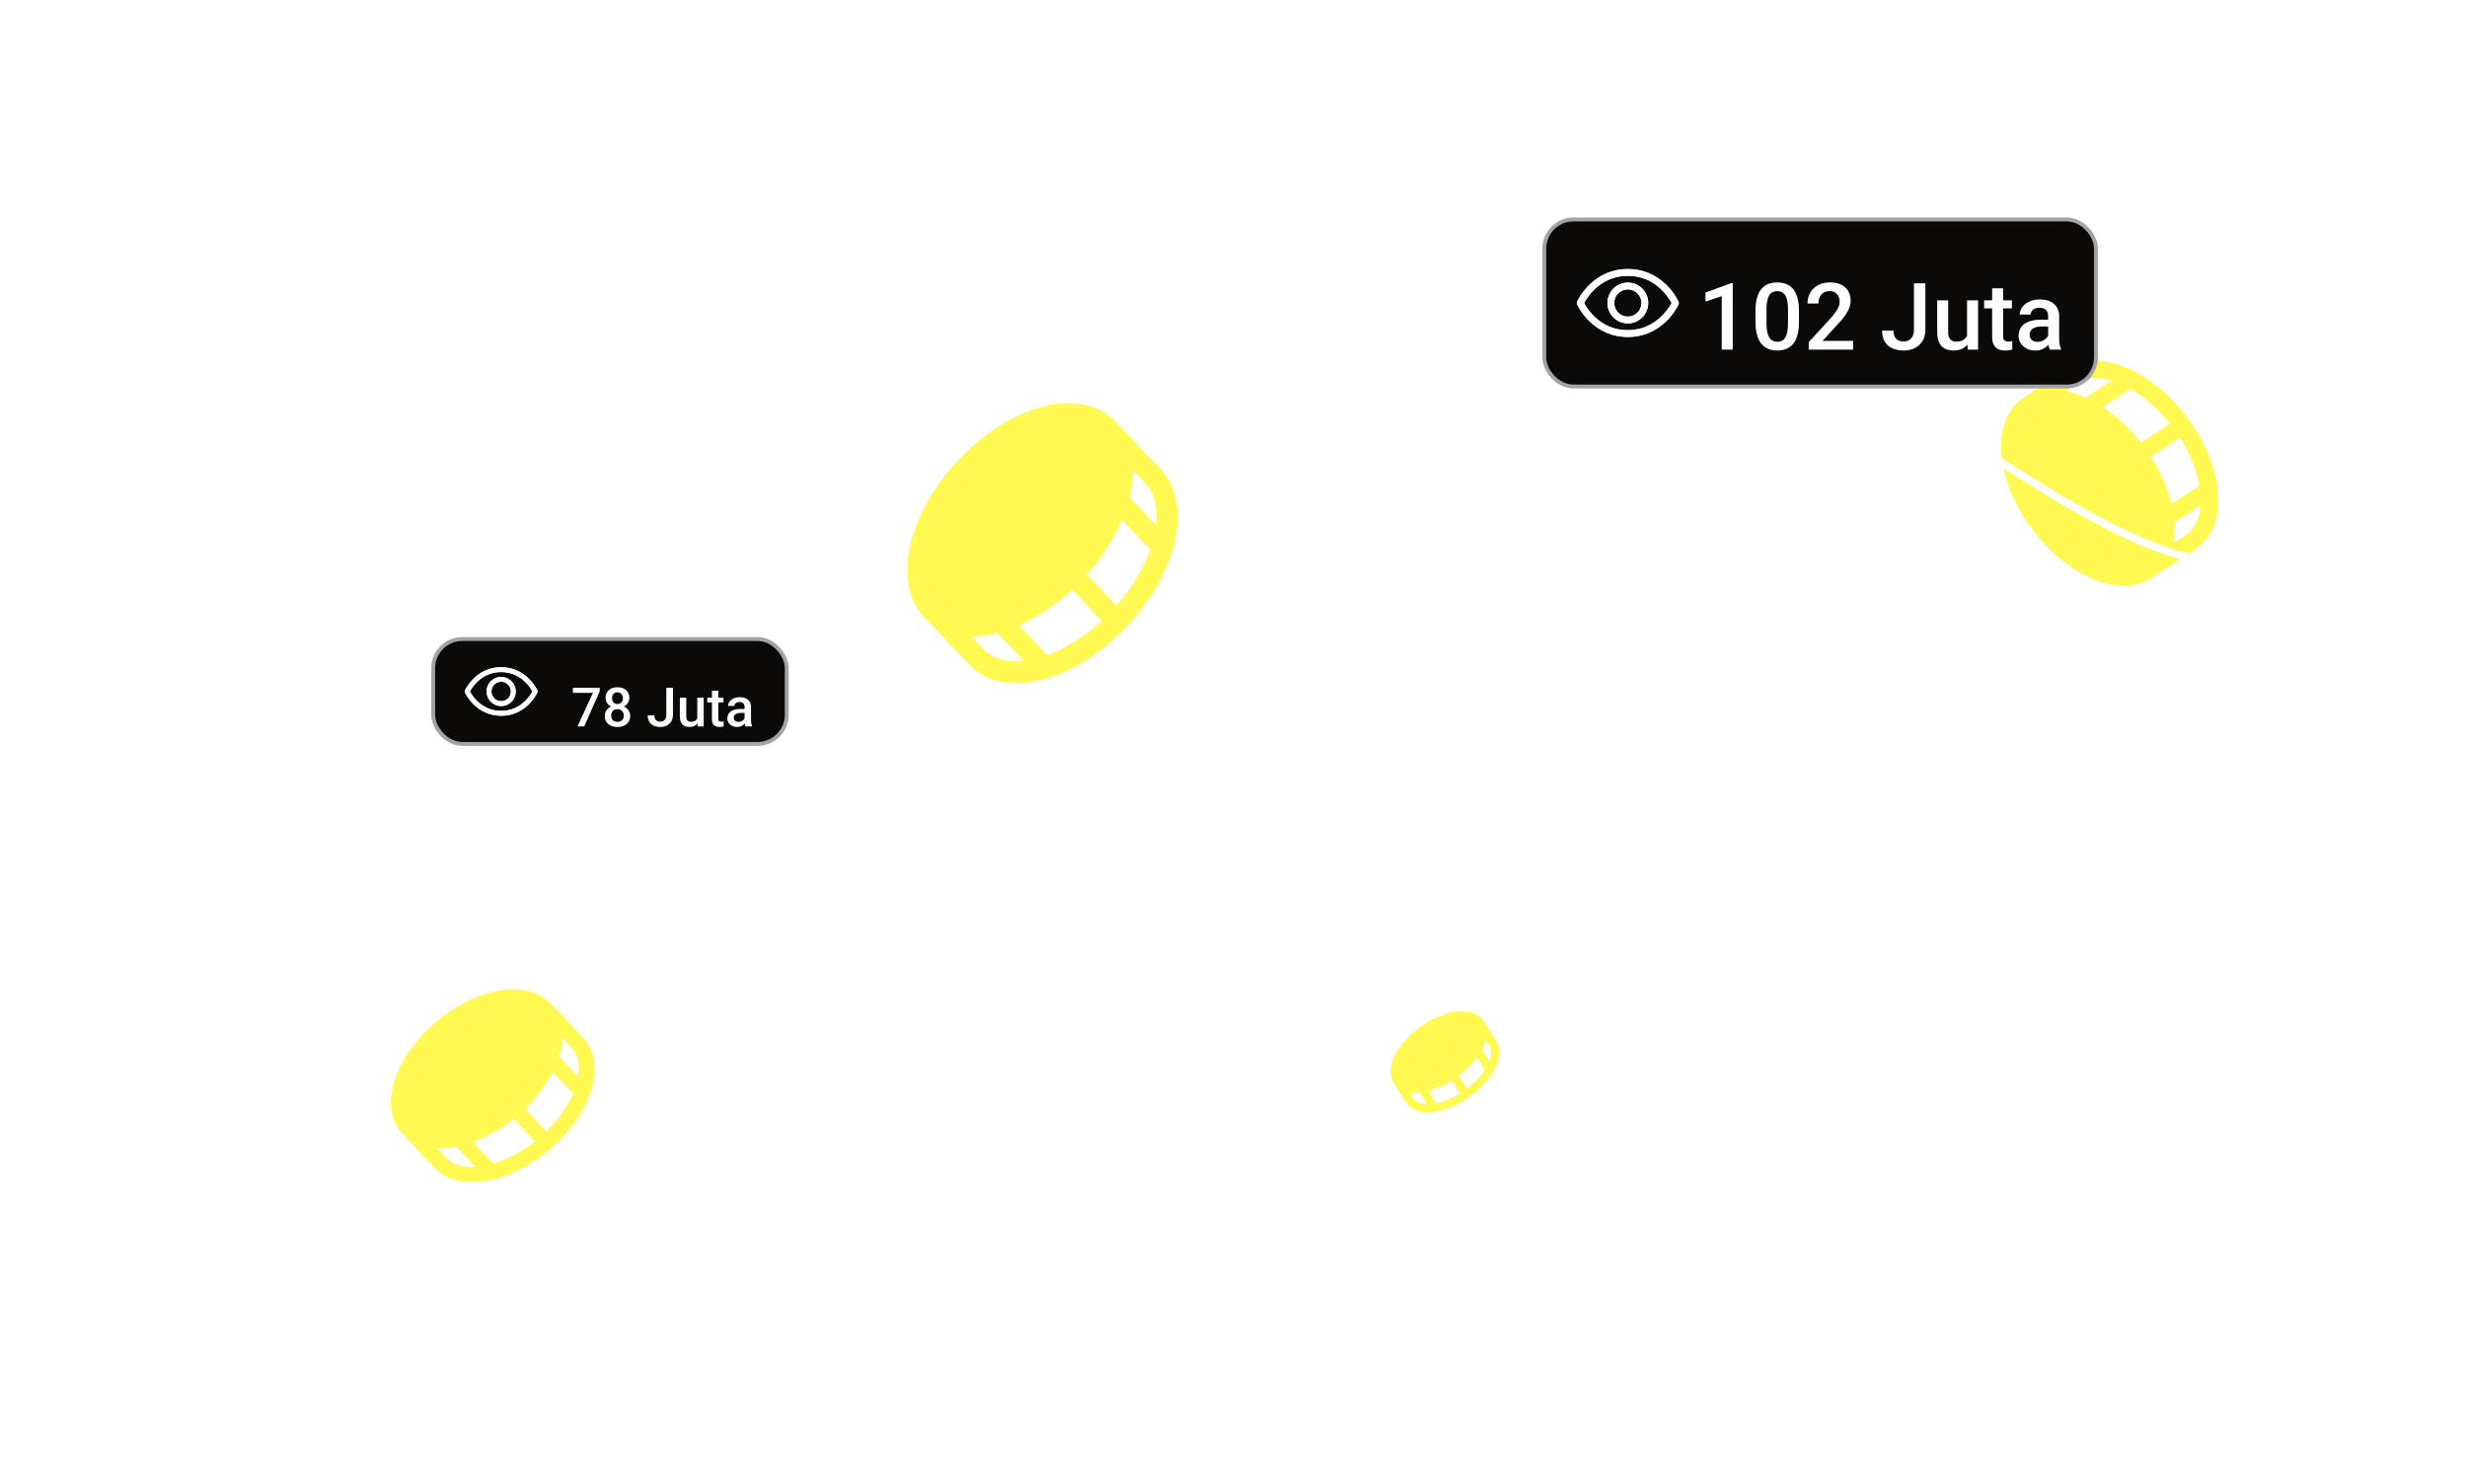<svg width="635" height="382" viewBox="0 0 635 382" fill="none" xmlns="http://www.w3.org/2000/svg">
<g clip-path="url(#clip0_231_313)">
<rect width="635" height="382" rx="24" fill="white" fill-opacity="0.12"/>
<line x1="156" y1="734" x2="156" y2="190" stroke="white" stroke-opacity="0.68" stroke-width="2" stroke-dasharray="8 8"/>
<line x1="468" y1="644" x2="468" y2="100" stroke="white" stroke-opacity="0.68" stroke-width="2" stroke-dasharray="8 8"/>
<g clip-path="url(#clip1_231_313)">
<path d="M152.134 280.696C153.857 275.171 153.109 270.334 150.029 267.081L141.778 258.368C138.698 255.115 133.766 253.953 127.894 255.097C122.407 256.165 116.645 259.16 111.689 263.512C106.733 267.864 103.106 273.114 101.497 278.277C99.774 283.803 100.521 288.639 103.602 291.892L111.853 300.606C114.933 303.859 119.865 305.02 125.737 303.877C131.224 302.809 136.986 299.813 141.942 295.461C146.898 291.11 150.525 285.86 152.134 280.696ZM140.624 291.229L135.123 285.42C138.029 282.661 140.442 279.455 142.269 275.927L147.528 281.48C146.124 284.747 143.768 288.16 140.624 291.229ZM148.83 277.175L143.891 271.959C144.381 270.419 144.674 268.821 144.765 267.202L147.093 269.66C148.811 271.475 149.326 274.149 148.83 277.175ZM114.789 298.027L112.467 295.574C114.149 295.636 115.828 295.502 117.466 295.174L122.405 300.389C119.225 300.581 116.508 299.842 114.789 298.027ZM126.971 299.531L121.715 293.98C125.531 292.552 129.068 290.534 132.188 288.001L137.689 293.81C134.224 296.541 130.479 298.486 126.971 299.531Z" fill="#FFF952"/>
</g>
<g clip-path="url(#clip2_231_313)">
<path d="M268.193 174.972C260.419 176.963 253.775 175.583 249.49 171.086L238.014 159.04C233.729 154.543 232.472 147.631 234.475 139.581C236.345 132.06 240.903 124.294 247.283 117.743C253.662 111.191 261.19 106.543 268.454 104.683C276.229 102.692 282.872 104.071 287.157 108.569L298.634 120.615C302.918 125.112 304.175 132.024 302.172 140.074C300.303 147.595 295.744 155.36 289.365 161.912C282.985 168.464 275.457 173.112 268.193 174.972ZM283.599 159.785L275.947 151.754C271.919 155.581 267.308 158.694 262.292 160.972L269.606 168.649C274.231 166.938 279.123 163.92 283.599 159.785ZM263.552 170.145L256.683 162.935C254.514 163.503 252.281 163.795 250.033 163.806L253.271 167.204C255.662 169.713 259.327 170.617 263.552 170.145ZM294.853 124.497L291.623 121.107C291.589 123.441 291.283 125.755 290.712 128.001L297.581 135.211C298.074 130.822 297.244 127.007 294.853 124.497ZM296.068 141.472L288.756 133.798C286.507 138.981 283.459 143.734 279.73 147.874L287.381 155.905C291.409 151.302 294.37 146.255 296.068 141.472Z" fill="#FFF952"/>
</g>
<g clip-path="url(#clip3_231_313)">
<path d="M368.588 286.265C365.472 286.576 363.096 285.705 361.898 283.812L358.689 278.742C357.491 276.849 357.658 274.231 359.16 271.37C360.563 268.697 363.002 266.081 366.015 264.012C369.028 261.942 372.297 260.638 375.208 260.348C378.324 260.037 380.701 260.908 381.899 262.801L385.108 267.871C386.306 269.763 386.138 272.382 384.636 275.242C383.233 277.915 380.794 280.532 377.781 282.601C374.769 284.67 371.499 285.975 368.588 286.265ZM375.805 281.502L373.666 278.122C371.792 279.314 369.765 280.211 367.662 280.778L369.707 284.009C371.61 283.63 373.734 282.783 375.805 281.502ZM367.286 284.231L365.366 281.197C364.495 281.288 363.626 281.274 362.778 281.156L363.683 282.586C364.352 283.642 365.65 284.175 367.286 284.231ZM383.322 269.097L382.419 267.67C382.189 268.529 381.859 269.366 381.436 270.164L383.357 273.198C383.95 271.606 383.991 270.153 383.322 269.097ZM382.205 275.426L380.161 272.196C378.832 273.985 377.242 275.573 375.452 276.897L377.591 280.277C379.537 278.798 381.121 277.097 382.205 275.426Z" fill="#FFF952"/>
</g>
<g clip-path="url(#clip4_231_313)">
<path d="M570.903 127.033C571.358 133.497 569.3 138.573 565.107 141.325L553.876 148.696C549.684 151.448 544.012 151.444 537.908 148.688C532.205 146.113 526.698 141.367 522.418 135.351C518.138 129.335 515.537 122.682 515.112 116.643C514.657 110.18 516.715 105.103 520.908 102.351L532.138 94.981C536.331 92.229 542.003 92.232 548.106 94.989C553.81 97.564 559.317 102.309 563.597 108.325C567.876 114.341 570.478 120.994 570.903 127.033ZM561.072 112.597L553.585 117.511C556.041 121.264 557.845 125.378 558.928 129.692L566.085 124.995C565.397 121.074 563.707 116.75 561.072 112.597ZM566.396 130.02L559.675 134.432C559.812 136.236 559.72 138.052 559.403 139.839L562.571 137.76C564.911 136.225 566.159 133.444 566.396 130.02ZM534.674 98.546L531.513 100.62C533.362 100.986 535.156 101.564 536.857 102.342L543.579 97.931C540.164 96.903 537.014 97.01 534.674 98.546ZM548.333 100.04L541.178 104.736C544.969 107.273 548.303 110.382 551.051 113.944L558.538 109.03C555.465 105.164 551.886 102.081 548.333 100.04Z" fill="#FFF952"/>
</g>
<path d="M-3 330C-3 330 85.943 190.389 155.871 190.389C225.799 190.389 238.592 284.319 312.515 284.319C386.438 284.319 409.23 98 469.239 98C496.256 98 539.725 145.072 575.34 145.072C610.956 145.072 631 122.657 631 122.657" stroke="white" stroke-width="2"/>
<rect x="539.5" y="99.5" width="142" height="43" rx="7.5" transform="rotate(180 539.5 99.5)" fill="#0C0A09"/>
<rect x="539.5" y="99.5" width="142" height="43" rx="7.5" transform="rotate(180 539.5 99.5)" stroke="#A3A3A3"/>
<g filter="url(#filter0_d_231_313)">
<path d="M446 68.879V86H443.176V72.231L438.992 73.648V71.316L445.66 68.879H446ZM463.051 76.039V78.828C463.051 80.164 462.918 81.305 462.652 82.25C462.395 83.188 462.02 83.949 461.527 84.535C461.035 85.121 460.445 85.551 459.758 85.824C459.078 86.098 458.316 86.234 457.473 86.234C456.801 86.234 456.176 86.148 455.598 85.977C455.027 85.805 454.512 85.535 454.051 85.168C453.59 84.801 453.195 84.328 452.867 83.75C452.547 83.164 452.297 82.465 452.117 81.652C451.945 80.84 451.859 79.898 451.859 78.828V76.039C451.859 74.695 451.992 73.562 452.258 72.641C452.523 71.711 452.902 70.957 453.395 70.379C453.887 69.793 454.473 69.367 455.152 69.102C455.84 68.836 456.605 68.703 457.449 68.703C458.129 68.703 458.754 68.789 459.324 68.961C459.902 69.125 460.418 69.387 460.871 69.746C461.332 70.106 461.723 70.574 462.043 71.152C462.371 71.723 462.621 72.414 462.793 73.227C462.965 74.031 463.051 74.969 463.051 76.039ZM460.227 79.227V75.617C460.227 74.938 460.188 74.34 460.109 73.824C460.031 73.301 459.914 72.859 459.758 72.5C459.609 72.133 459.422 71.836 459.195 71.609C458.969 71.375 458.711 71.207 458.422 71.106C458.133 70.996 457.809 70.941 457.449 70.941C457.012 70.941 456.621 71.027 456.277 71.199C455.934 71.363 455.645 71.629 455.41 71.996C455.176 72.363 454.996 72.848 454.871 73.449C454.754 74.043 454.695 74.766 454.695 75.617V79.227C454.695 79.914 454.734 80.519 454.812 81.043C454.891 81.566 455.008 82.016 455.164 82.391C455.32 82.758 455.508 83.062 455.727 83.305C455.953 83.539 456.211 83.711 456.5 83.82C456.797 83.93 457.121 83.984 457.473 83.984C457.918 83.984 458.312 83.898 458.656 83.727C459 83.555 459.289 83.281 459.523 82.906C459.758 82.523 459.934 82.027 460.051 81.418C460.168 80.809 460.227 80.078 460.227 79.227ZM477.008 83.75V86H465.57V84.066L471.125 78.008C471.734 77.32 472.215 76.727 472.566 76.227C472.918 75.727 473.164 75.277 473.305 74.879C473.453 74.473 473.527 74.078 473.527 73.695C473.527 73.156 473.426 72.684 473.223 72.277C473.027 71.863 472.738 71.539 472.355 71.305C471.973 71.062 471.508 70.941 470.961 70.941C470.328 70.941 469.797 71.078 469.367 71.352C468.938 71.625 468.613 72.004 468.395 72.488C468.176 72.965 468.066 73.512 468.066 74.129H465.242C465.242 73.137 465.469 72.231 465.922 71.41C466.375 70.582 467.031 69.926 467.891 69.441C468.75 68.949 469.785 68.703 470.996 68.703C472.137 68.703 473.105 68.894 473.902 69.277C474.699 69.66 475.305 70.203 475.719 70.906C476.141 71.609 476.352 72.441 476.352 73.402C476.352 73.934 476.266 74.461 476.094 74.984C475.922 75.508 475.676 76.031 475.355 76.555C475.043 77.07 474.672 77.59 474.242 78.113C473.812 78.629 473.34 79.152 472.824 79.684L469.133 83.75H477.008ZM492.652 80.879V68.938H495.582V80.879C495.582 82.012 495.34 82.977 494.855 83.773C494.371 84.57 493.711 85.18 492.875 85.602C492.039 86.023 491.09 86.234 490.027 86.234C488.941 86.234 487.977 86.051 487.133 85.684C486.297 85.316 485.641 84.754 485.164 83.996C484.688 83.238 484.449 82.277 484.449 81.113H487.402C487.402 81.785 487.508 82.328 487.719 82.742C487.938 83.148 488.242 83.445 488.633 83.633C489.031 83.812 489.496 83.902 490.027 83.902C490.535 83.902 490.984 83.789 491.375 83.562C491.773 83.328 492.086 82.988 492.312 82.543C492.539 82.09 492.652 81.535 492.652 80.879ZM506.316 83.012V73.32H509.152V86H506.48L506.316 83.012ZM506.715 80.375L507.664 80.352C507.664 81.203 507.57 81.988 507.383 82.707C507.195 83.418 506.906 84.039 506.516 84.57C506.125 85.094 505.625 85.504 505.016 85.801C504.406 86.09 503.676 86.234 502.824 86.234C502.207 86.234 501.641 86.144 501.125 85.965C500.609 85.785 500.164 85.508 499.789 85.133C499.422 84.758 499.137 84.269 498.934 83.668C498.73 83.066 498.629 82.348 498.629 81.512V73.32H501.453V81.535C501.453 81.996 501.508 82.383 501.617 82.695C501.727 83 501.875 83.246 502.062 83.434C502.25 83.621 502.469 83.754 502.719 83.832C502.969 83.91 503.234 83.949 503.516 83.949C504.32 83.949 504.953 83.793 505.414 83.481C505.883 83.16 506.215 82.731 506.41 82.191C506.613 81.652 506.715 81.047 506.715 80.375ZM517.859 73.32V75.383H510.711V73.32H517.859ZM512.773 70.215H515.598V82.496C515.598 82.887 515.652 83.188 515.762 83.398C515.879 83.602 516.039 83.738 516.242 83.809C516.445 83.879 516.684 83.914 516.957 83.914C517.152 83.914 517.34 83.902 517.52 83.879C517.699 83.856 517.844 83.832 517.953 83.809L517.965 85.965C517.73 86.035 517.457 86.098 517.145 86.152C516.84 86.207 516.488 86.234 516.09 86.234C515.441 86.234 514.867 86.121 514.367 85.894C513.867 85.66 513.477 85.281 513.195 84.758C512.914 84.234 512.773 83.539 512.773 82.672V70.215ZM527.188 83.457V77.41C527.188 76.957 527.105 76.566 526.941 76.238C526.777 75.91 526.527 75.656 526.191 75.477C525.863 75.297 525.449 75.207 524.949 75.207C524.488 75.207 524.09 75.285 523.754 75.441C523.418 75.598 523.156 75.809 522.969 76.074C522.781 76.34 522.688 76.641 522.688 76.977H519.875C519.875 76.477 519.996 75.992 520.238 75.523C520.48 75.055 520.832 74.637 521.293 74.269C521.754 73.902 522.305 73.613 522.945 73.402C523.586 73.191 524.305 73.086 525.102 73.086C526.055 73.086 526.898 73.246 527.633 73.566C528.375 73.887 528.957 74.371 529.379 75.019C529.809 75.66 530.023 76.465 530.023 77.434V83.07C530.023 83.648 530.062 84.168 530.141 84.629C530.227 85.082 530.348 85.477 530.504 85.812V86H527.609C527.477 85.695 527.371 85.309 527.293 84.84C527.223 84.363 527.188 83.902 527.188 83.457ZM527.598 78.289L527.621 80.035H525.594C525.07 80.035 524.609 80.086 524.211 80.188C523.812 80.281 523.48 80.422 523.215 80.609C522.949 80.797 522.75 81.023 522.617 81.289C522.484 81.555 522.418 81.856 522.418 82.191C522.418 82.527 522.496 82.836 522.652 83.117C522.809 83.391 523.035 83.606 523.332 83.762C523.637 83.918 524.004 83.996 524.434 83.996C525.012 83.996 525.516 83.879 525.945 83.644C526.383 83.402 526.727 83.109 526.977 82.766C527.227 82.414 527.359 82.082 527.375 81.769L528.289 83.023C528.195 83.344 528.035 83.688 527.809 84.055C527.582 84.422 527.285 84.773 526.918 85.109C526.559 85.438 526.125 85.707 525.617 85.918C525.117 86.129 524.539 86.234 523.883 86.234C523.055 86.234 522.316 86.07 521.668 85.742C521.02 85.406 520.512 84.957 520.145 84.394C519.777 83.824 519.594 83.18 519.594 82.461C519.594 81.789 519.719 81.195 519.969 80.68C520.227 80.156 520.602 79.719 521.094 79.367C521.594 79.016 522.203 78.75 522.922 78.57C523.641 78.383 524.461 78.289 525.383 78.289H527.598Z" fill="white"/>
</g>
<g clip-path="url(#clip5_231_313)">
<path d="M432.05 77.646C432.011 77.559 431.085 75.504 429.025 73.445C426.281 70.7 422.815 69.25 419 69.25C415.185 69.25 411.719 70.7 408.975 73.445C406.915 75.504 405.984 77.562 405.95 77.646C405.901 77.757 405.875 77.879 405.875 78.001C405.875 78.124 405.901 78.245 405.95 78.357C405.989 78.443 406.915 80.497 408.975 82.557C411.719 85.3 415.185 86.75 419 86.75C422.815 86.75 426.281 85.3 429.025 82.557C431.085 80.497 432.011 78.443 432.05 78.357C432.099 78.245 432.125 78.124 432.125 78.001C432.125 77.879 432.099 77.757 432.05 77.646ZM419 85C415.633 85 412.692 83.776 410.258 81.363C409.259 80.37 408.409 79.237 407.734 78C408.409 76.763 409.259 75.63 410.258 74.637C412.692 72.224 415.633 71 419 71C422.367 71 425.308 72.224 427.742 74.637C428.743 75.63 429.595 76.763 430.271 78C429.482 79.472 426.047 85 419 85ZM419 72.75C417.962 72.75 416.947 73.058 416.083 73.635C415.22 74.212 414.547 75.032 414.15 75.991C413.752 76.95 413.648 78.006 413.851 79.024C414.053 80.043 414.553 80.978 415.288 81.712C416.022 82.447 416.957 82.947 417.976 83.149C418.994 83.352 420.05 83.248 421.009 82.85C421.968 82.453 422.788 81.78 423.365 80.917C423.942 80.053 424.25 79.038 424.25 78C424.249 76.608 423.695 75.273 422.711 74.289C421.726 73.305 420.392 72.751 419 72.75ZM419 81.5C418.308 81.5 417.631 81.295 417.055 80.91C416.48 80.526 416.031 79.979 415.766 79.339C415.502 78.7 415.432 77.996 415.567 77.317C415.702 76.638 416.036 76.015 416.525 75.525C417.015 75.036 417.638 74.702 418.317 74.567C418.996 74.432 419.7 74.501 420.339 74.766C420.979 75.031 421.526 75.48 421.91 76.055C422.295 76.631 422.5 77.308 422.5 78C422.5 78.928 422.131 79.819 421.475 80.475C420.818 81.131 419.928 81.5 419 81.5Z" fill="white"/>
<g filter="url(#filter1_f_231_313)">
<path d="M432.05 77.646C432.011 77.559 431.085 75.504 429.025 73.445C426.281 70.7 422.815 69.25 419 69.25C415.185 69.25 411.719 70.7 408.975 73.445C406.915 75.504 405.984 77.562 405.95 77.646C405.901 77.757 405.875 77.879 405.875 78.001C405.875 78.124 405.901 78.245 405.95 78.357C405.989 78.443 406.915 80.497 408.975 82.557C411.719 85.3 415.185 86.75 419 86.75C422.815 86.75 426.281 85.3 429.025 82.557C431.085 80.497 432.011 78.443 432.05 78.357C432.099 78.245 432.125 78.124 432.125 78.001C432.125 77.879 432.099 77.757 432.05 77.646ZM419 85C415.633 85 412.692 83.776 410.258 81.363C409.259 80.37 408.409 79.237 407.734 78C408.409 76.763 409.259 75.63 410.258 74.637C412.692 72.224 415.633 71 419 71C422.367 71 425.308 72.224 427.742 74.637C428.743 75.63 429.595 76.763 430.271 78C429.482 79.472 426.047 85 419 85ZM419 72.75C417.962 72.75 416.947 73.058 416.083 73.635C415.22 74.212 414.547 75.032 414.15 75.991C413.752 76.95 413.648 78.006 413.851 79.024C414.053 80.043 414.553 80.978 415.288 81.712C416.022 82.447 416.957 82.947 417.976 83.149C418.994 83.352 420.05 83.248 421.009 82.85C421.968 82.453 422.788 81.78 423.365 80.917C423.942 80.053 424.25 79.038 424.25 78C424.249 76.608 423.695 75.273 422.711 74.289C421.726 73.305 420.392 72.751 419 72.75ZM419 81.5C418.308 81.5 417.631 81.295 417.055 80.91C416.48 80.526 416.031 79.979 415.766 79.339C415.502 78.7 415.432 77.996 415.567 77.317C415.702 76.638 416.036 76.015 416.525 75.525C417.015 75.036 417.638 74.702 418.317 74.567C418.996 74.432 419.7 74.501 420.339 74.766C420.979 75.031 421.526 75.48 421.91 76.055C422.295 76.631 422.5 77.308 422.5 78C422.5 78.928 422.131 79.819 421.475 80.475C420.818 81.131 419.928 81.5 419 81.5Z" fill="white"/>
</g>
</g>
<rect x="202.5" y="191.5" width="91" height="27" rx="7.5" transform="rotate(180 202.5 191.5)" fill="#0C0A09"/>
<rect x="202.5" y="191.5" width="91" height="27" rx="7.5" transform="rotate(180 202.5 191.5)" stroke="#A3A3A3"/>
<g filter="url(#filter2_d_231_313)">
<path d="M154.362 173.047V173.949L150.384 183H148.647L152.619 174.359H147.465V173.047H154.362ZM162.217 180.286C162.217 180.906 162.073 181.428 161.786 181.852C161.499 182.275 161.107 182.597 160.61 182.815C160.118 183.03 159.562 183.137 158.942 183.137C158.323 183.137 157.764 183.03 157.268 182.815C156.771 182.597 156.379 182.275 156.092 181.852C155.805 181.428 155.661 180.906 155.661 180.286C155.661 179.876 155.741 179.505 155.9 179.172C156.06 178.835 156.285 178.545 156.577 178.304C156.873 178.058 157.22 177.868 157.616 177.736C158.017 177.604 158.455 177.538 158.929 177.538C159.558 177.538 160.12 177.654 160.617 177.887C161.114 178.119 161.504 178.44 161.786 178.851C162.073 179.261 162.217 179.739 162.217 180.286ZM160.562 180.204C160.562 179.871 160.494 179.58 160.357 179.329C160.221 179.078 160.029 178.885 159.783 178.748C159.537 178.611 159.252 178.543 158.929 178.543C158.601 178.543 158.316 178.611 158.074 178.748C157.833 178.885 157.644 179.078 157.507 179.329C157.375 179.58 157.309 179.871 157.309 180.204C157.309 180.541 157.375 180.833 157.507 181.079C157.639 181.321 157.828 181.505 158.074 181.633C158.32 181.76 158.61 181.824 158.942 181.824C159.275 181.824 159.562 181.76 159.804 181.633C160.045 181.505 160.232 181.321 160.364 181.079C160.496 180.833 160.562 180.541 160.562 180.204ZM161.991 175.665C161.991 176.162 161.859 176.604 161.595 176.991C161.335 177.379 160.975 177.684 160.515 177.907C160.054 178.126 159.53 178.235 158.942 178.235C158.35 178.235 157.821 178.126 157.356 177.907C156.896 177.684 156.534 177.379 156.27 176.991C156.01 176.604 155.88 176.162 155.88 175.665C155.88 175.073 156.01 174.574 156.27 174.168C156.534 173.758 156.896 173.446 157.356 173.231C157.817 173.017 158.343 172.91 158.936 172.91C159.528 172.91 160.054 173.017 160.515 173.231C160.975 173.446 161.335 173.758 161.595 174.168C161.859 174.574 161.991 175.073 161.991 175.665ZM160.344 175.72C160.344 175.424 160.285 175.164 160.166 174.94C160.052 174.713 159.89 174.535 159.681 174.407C159.471 174.28 159.223 174.216 158.936 174.216C158.648 174.216 158.4 174.277 158.19 174.4C157.981 174.523 157.819 174.697 157.705 174.92C157.591 175.143 157.534 175.41 157.534 175.72C157.534 176.025 157.591 176.292 157.705 176.52C157.819 176.743 157.981 176.918 158.19 177.046C158.405 177.174 158.655 177.237 158.942 177.237C159.229 177.237 159.478 177.174 159.688 177.046C159.897 176.918 160.059 176.743 160.173 176.52C160.287 176.292 160.344 176.025 160.344 175.72ZM171.507 180.013V173.047H173.216V180.013C173.216 180.674 173.075 181.236 172.792 181.701C172.509 182.166 172.124 182.521 171.637 182.768C171.149 183.014 170.595 183.137 169.976 183.137C169.342 183.137 168.779 183.03 168.287 182.815C167.799 182.601 167.417 182.273 167.139 181.831C166.861 181.389 166.722 180.828 166.722 180.149H168.444C168.444 180.541 168.506 180.858 168.629 181.1C168.757 181.337 168.934 181.51 169.162 181.619C169.395 181.724 169.666 181.776 169.976 181.776C170.272 181.776 170.534 181.71 170.762 181.578C170.994 181.441 171.176 181.243 171.309 180.983C171.441 180.719 171.507 180.396 171.507 180.013ZM179.478 181.257V175.604H181.132V183H179.573L179.478 181.257ZM179.71 179.719L180.264 179.705C180.264 180.202 180.209 180.66 180.1 181.079C179.99 181.494 179.822 181.856 179.594 182.166C179.366 182.471 179.074 182.711 178.719 182.884C178.363 183.052 177.937 183.137 177.44 183.137C177.08 183.137 176.75 183.084 176.449 182.979C176.148 182.875 175.889 182.713 175.67 182.494C175.456 182.275 175.289 181.991 175.171 181.64C175.052 181.289 174.993 180.869 174.993 180.382V175.604H176.641V180.396C176.641 180.664 176.673 180.89 176.736 181.072C176.8 181.25 176.887 181.394 176.996 181.503C177.105 181.612 177.233 181.69 177.379 181.735C177.525 181.781 177.68 181.804 177.844 181.804C178.313 181.804 178.682 181.713 178.951 181.53C179.225 181.343 179.418 181.093 179.532 180.778C179.651 180.464 179.71 180.111 179.71 179.719ZM186.211 175.604V176.807H182.041V175.604H186.211ZM183.244 173.792H184.892V180.956C184.892 181.184 184.924 181.359 184.987 181.482C185.056 181.601 185.149 181.681 185.268 181.722C185.386 181.763 185.525 181.783 185.685 181.783C185.799 181.783 185.908 181.776 186.013 181.763C186.118 181.749 186.202 181.735 186.266 181.722L186.272 182.979C186.136 183.021 185.976 183.057 185.794 183.089C185.616 183.121 185.411 183.137 185.179 183.137C184.8 183.137 184.465 183.071 184.174 182.938C183.882 182.802 183.654 182.581 183.49 182.275C183.326 181.97 183.244 181.564 183.244 181.059V173.792ZM191.652 181.517V177.989C191.652 177.725 191.604 177.497 191.509 177.306C191.413 177.114 191.267 176.966 191.071 176.861C190.88 176.757 190.638 176.704 190.347 176.704C190.078 176.704 189.845 176.75 189.649 176.841C189.453 176.932 189.301 177.055 189.191 177.21C189.082 177.365 189.027 177.54 189.027 177.736H187.387C187.387 177.445 187.457 177.162 187.599 176.889C187.74 176.615 187.945 176.371 188.214 176.157C188.483 175.943 188.804 175.774 189.178 175.651C189.551 175.528 189.971 175.467 190.436 175.467C190.992 175.467 191.484 175.56 191.912 175.747C192.345 175.934 192.685 176.216 192.931 176.595C193.181 176.968 193.307 177.438 193.307 178.003V181.291C193.307 181.628 193.329 181.931 193.375 182.2C193.425 182.465 193.496 182.695 193.587 182.891V183H191.898C191.821 182.822 191.759 182.597 191.714 182.323C191.673 182.045 191.652 181.776 191.652 181.517ZM191.892 178.502L191.905 179.521H190.723C190.417 179.521 190.148 179.55 189.916 179.609C189.684 179.664 189.49 179.746 189.335 179.855C189.18 179.965 189.064 180.097 188.986 180.252C188.909 180.407 188.87 180.582 188.87 180.778C188.87 180.974 188.916 181.154 189.007 181.318C189.098 181.478 189.23 181.603 189.403 181.694C189.581 181.785 189.795 181.831 190.046 181.831C190.383 181.831 190.677 181.763 190.928 181.626C191.183 181.485 191.383 181.314 191.529 181.113C191.675 180.908 191.753 180.715 191.762 180.532L192.295 181.264C192.24 181.451 192.147 181.651 192.015 181.865C191.882 182.079 191.709 182.285 191.495 182.48C191.285 182.672 191.033 182.829 190.736 182.952C190.445 183.075 190.107 183.137 189.725 183.137C189.242 183.137 188.811 183.041 188.433 182.85C188.054 182.654 187.758 182.392 187.544 182.063C187.33 181.731 187.223 181.355 187.223 180.936C187.223 180.544 187.296 180.197 187.441 179.896C187.592 179.591 187.811 179.336 188.098 179.131C188.389 178.926 188.745 178.771 189.164 178.666C189.583 178.557 190.062 178.502 190.6 178.502H191.892Z" fill="white"/>
</g>
<g clip-path="url(#clip6_231_313)">
<path d="M138.321 177.747C138.294 177.685 137.632 176.217 136.161 174.746C134.201 172.786 131.725 171.75 129 171.75C126.275 171.75 123.799 172.786 121.839 174.746C120.368 176.217 119.703 177.688 119.679 177.747C119.643 177.827 119.625 177.913 119.625 178.001C119.625 178.088 119.643 178.175 119.679 178.255C119.706 178.316 120.368 179.784 121.839 181.255C123.799 183.214 126.275 184.25 129 184.25C131.725 184.25 134.201 183.214 136.161 181.255C137.632 179.784 138.294 178.316 138.321 178.255C138.357 178.175 138.375 178.088 138.375 178.001C138.375 177.913 138.357 177.827 138.321 177.747ZM129 183C126.595 183 124.495 182.126 122.755 180.402C122.042 179.693 121.435 178.884 120.953 178C121.435 177.116 122.042 176.307 122.755 175.598C124.495 173.874 126.595 173 129 173C131.405 173 133.505 173.874 135.245 175.598C135.959 176.307 136.568 177.116 137.051 178C136.487 179.052 134.034 183 129 183ZM129 174.25C128.258 174.25 127.533 174.47 126.917 174.882C126.3 175.294 125.819 175.88 125.535 176.565C125.252 177.25 125.177 178.004 125.322 178.732C125.467 179.459 125.824 180.127 126.348 180.652C126.873 181.176 127.541 181.533 128.268 181.678C128.996 181.823 129.75 181.748 130.435 181.465C131.12 181.181 131.706 180.7 132.118 180.083C132.53 179.467 132.75 178.742 132.75 178C132.749 177.006 132.354 176.053 131.651 175.349C130.947 174.646 129.994 174.251 129 174.25ZM129 180.5C128.506 180.5 128.022 180.353 127.611 180.079C127.2 179.804 126.88 179.414 126.69 178.957C126.501 178.5 126.452 177.997 126.548 177.512C126.644 177.027 126.883 176.582 127.232 176.232C127.582 175.883 128.027 175.644 128.512 175.548C128.997 175.452 129.5 175.501 129.957 175.69C130.414 175.88 130.804 176.2 131.079 176.611C131.353 177.022 131.5 177.506 131.5 178C131.5 178.663 131.237 179.299 130.768 179.768C130.299 180.237 129.663 180.5 129 180.5Z" fill="white"/>
<g filter="url(#filter3_f_231_313)">
<path d="M138.321 177.747C138.294 177.685 137.632 176.217 136.161 174.746C134.201 172.786 131.725 171.75 129 171.75C126.275 171.75 123.799 172.786 121.839 174.746C120.368 176.217 119.703 177.688 119.679 177.747C119.643 177.827 119.625 177.913 119.625 178.001C119.625 178.088 119.643 178.175 119.679 178.255C119.706 178.316 120.368 179.784 121.839 181.255C123.799 183.214 126.275 184.25 129 184.25C131.725 184.25 134.201 183.214 136.161 181.255C137.632 179.784 138.294 178.316 138.321 178.255C138.357 178.175 138.375 178.088 138.375 178.001C138.375 177.913 138.357 177.827 138.321 177.747ZM129 183C126.595 183 124.495 182.126 122.755 180.402C122.042 179.693 121.435 178.884 120.953 178C121.435 177.116 122.042 176.307 122.755 175.598C124.495 173.874 126.595 173 129 173C131.405 173 133.505 173.874 135.245 175.598C135.959 176.307 136.568 177.116 137.051 178C136.487 179.052 134.034 183 129 183ZM129 174.25C128.258 174.25 127.533 174.47 126.917 174.882C126.3 175.294 125.819 175.88 125.535 176.565C125.252 177.25 125.177 178.004 125.322 178.732C125.467 179.459 125.824 180.127 126.348 180.652C126.873 181.176 127.541 181.533 128.268 181.678C128.996 181.823 129.75 181.748 130.435 181.465C131.12 181.181 131.706 180.7 132.118 180.083C132.53 179.467 132.75 178.742 132.75 178C132.749 177.006 132.354 176.053 131.651 175.349C130.947 174.646 129.994 174.251 129 174.25ZM129 180.5C128.506 180.5 128.022 180.353 127.611 180.079C127.2 179.804 126.88 179.414 126.69 178.957C126.501 178.5 126.452 177.997 126.548 177.512C126.644 177.027 126.883 176.582 127.232 176.232C127.582 175.883 128.027 175.644 128.512 175.548C128.997 175.452 129.5 175.501 129.957 175.69C130.414 175.88 130.804 176.2 131.079 176.611C131.353 177.022 131.5 177.506 131.5 178C131.5 178.663 131.237 179.299 130.768 179.768C130.299 180.237 129.663 180.5 129 180.5Z" fill="white"/>
</g>
</g>
</g>
<defs>
<filter id="filter0_d_231_313" x="434.992" y="68.703" width="99.512" height="25.531" filterUnits="userSpaceOnUse" color-interpolation-filters="sRGB">
<feFlood flood-opacity="0" result="BackgroundImageFix"/>
<feColorMatrix in="SourceAlpha" type="matrix" values="0 0 0 0 0 0 0 0 0 0 0 0 0 0 0 0 0 0 127 0" result="hardAlpha"/>
<feOffset dy="4"/>
<feGaussianBlur stdDeviation="2"/>
<feComposite in2="hardAlpha" operator="out"/>
<feColorMatrix type="matrix" values="0 0 0 0 0 0 0 0 0 0 0 0 0 0 0 0 0 0 0.25 0"/>
<feBlend mode="normal" in2="BackgroundImageFix" result="effect1_dropShadow_231_313"/>
<feBlend mode="normal" in="SourceGraphic" in2="effect1_dropShadow_231_313" result="shape"/>
</filter>
<filter id="filter1_f_231_313" x="401.875" y="65.25" width="34.25" height="25.5" filterUnits="userSpaceOnUse" color-interpolation-filters="sRGB">
<feFlood flood-opacity="0" result="BackgroundImageFix"/>
<feBlend mode="normal" in="SourceGraphic" in2="BackgroundImageFix" result="shape"/>
<feGaussianBlur stdDeviation="2" result="effect1_foregroundBlur_231_313"/>
</filter>
<filter id="filter2_d_231_313" x="143.465" y="172.91" width="54.121" height="18.227" filterUnits="userSpaceOnUse" color-interpolation-filters="sRGB">
<feFlood flood-opacity="0" result="BackgroundImageFix"/>
<feColorMatrix in="SourceAlpha" type="matrix" values="0 0 0 0 0 0 0 0 0 0 0 0 0 0 0 0 0 0 127 0" result="hardAlpha"/>
<feOffset dy="4"/>
<feGaussianBlur stdDeviation="2"/>
<feComposite in2="hardAlpha" operator="out"/>
<feColorMatrix type="matrix" values="0 0 0 0 0 0 0 0 0 0 0 0 0 0 0 0 0 0 0.25 0"/>
<feBlend mode="normal" in2="BackgroundImageFix" result="effect1_dropShadow_231_313"/>
<feBlend mode="normal" in="SourceGraphic" in2="effect1_dropShadow_231_313" result="shape"/>
</filter>
<filter id="filter3_f_231_313" x="115.625" y="167.75" width="26.75" height="20.5" filterUnits="userSpaceOnUse" color-interpolation-filters="sRGB">
<feFlood flood-opacity="0" result="BackgroundImageFix"/>
<feBlend mode="normal" in="SourceGraphic" in2="BackgroundImageFix" result="shape"/>
<feGaussianBlur stdDeviation="2" result="effect1_foregroundBlur_231_313"/>
</filter>
<clipPath id="clip0_231_313">
<rect width="635" height="382" rx="24" fill="white"/>
</clipPath>
<clipPath id="clip1_231_313">
<rect width="64" height="62.531" fill="white" transform="matrix(0.688 0.726 -0.751 0.66 128.309 235.621)"/>
</clipPath>
<clipPath id="clip2_231_313">
<rect width="88.737" height="86.701" fill="white" transform="matrix(0.69 0.724 0.698 -0.716 207.477 138.764)"/>
</clipPath>
<clipPath id="clip3_231_313">
<rect width="32" height="34.655" fill="white" transform="matrix(0.535 0.845 0.824 -0.566 349.059 269.598)"/>
</clipPath>
<clipPath id="clip4_231_313">
<rect width="71.644" height="70" fill="white" transform="matrix(0.836 -0.549 -0.58 -0.815 533.348 170.014)"/>
</clipPath>
<clipPath id="clip5_231_313">
<rect width="28" height="28" fill="white" transform="translate(405 64)"/>
</clipPath>
<clipPath id="clip6_231_313">
<rect width="20" height="20" fill="white" transform="translate(119 168)"/>
</clipPath>
</defs>
</svg>
